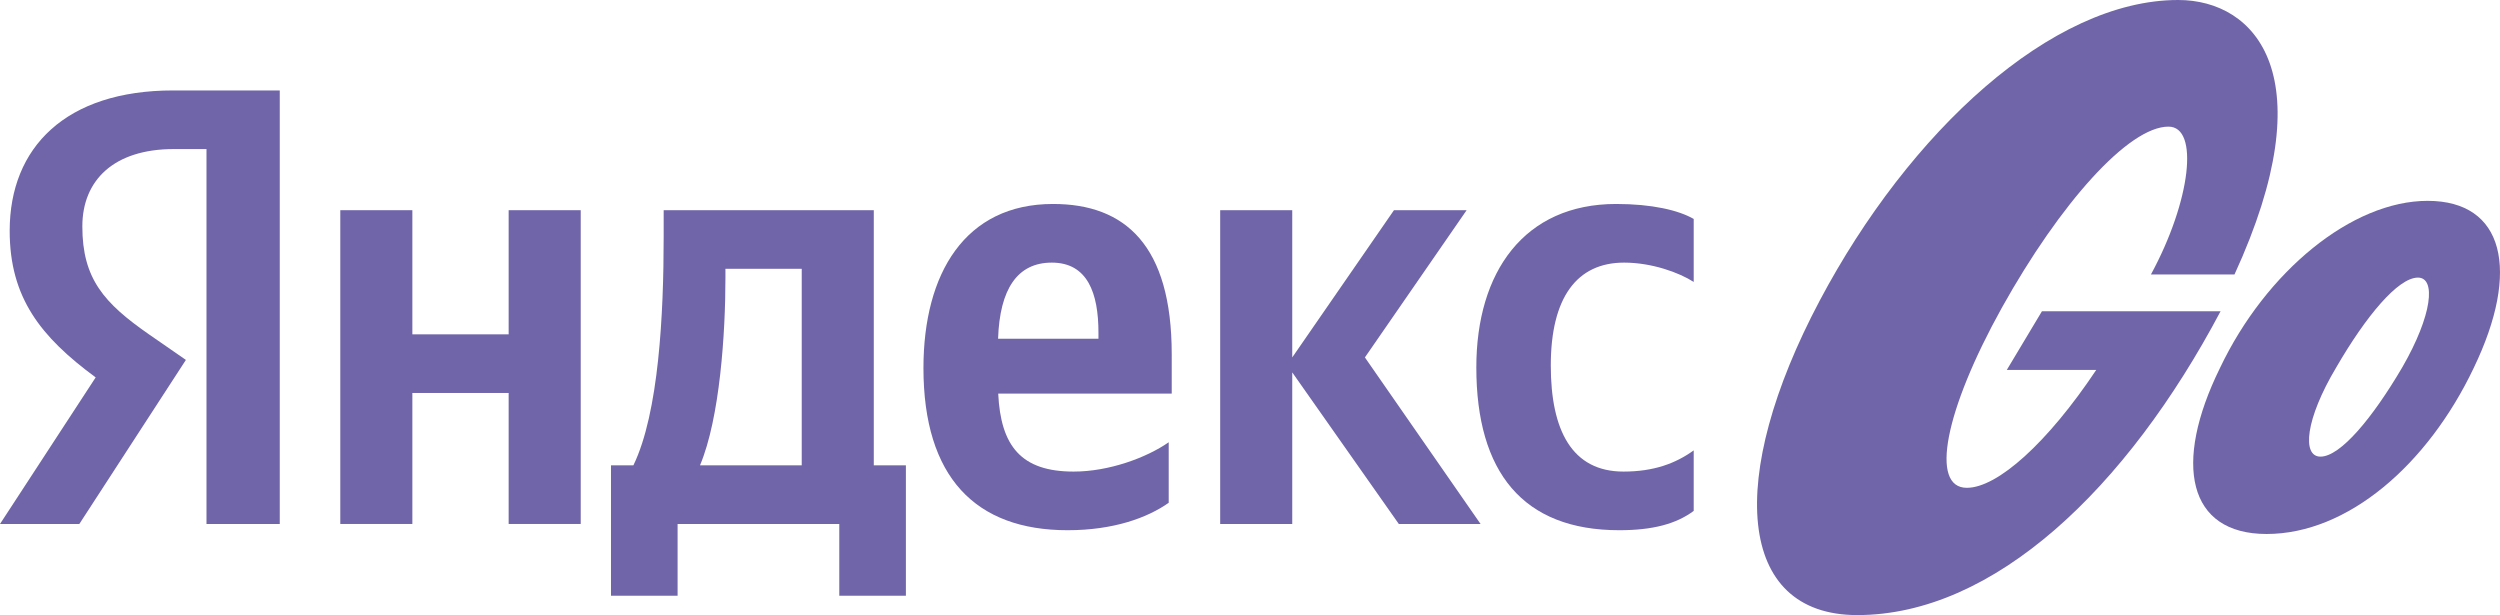 <?xml version="1.0" encoding="UTF-8"?> <svg xmlns="http://www.w3.org/2000/svg" width="126" height="31" viewBox="0 0 126 31" fill="none"><path fill-rule="evenodd" clip-rule="evenodd" d="M111.886 18.549C109.505 23.391 110.268 26.913 114.235 26.913C118.325 26.913 122.353 23.423 124.674 18.549C127.054 13.613 126.199 10.123 122.353 10.123C118.539 10.123 114.205 13.676 111.886 18.549ZM121.865 13.991C122.781 13.991 122.597 15.877 121.072 18.518C119.576 21.065 117.959 23.014 116.952 23.014C116.006 23.014 116.189 21.128 117.746 18.518C119.241 15.94 120.858 13.991 121.865 13.991Z" fill="#7065A9"></path><path d="M108.407 13.834C110.421 10.124 110.848 6.382 109.292 6.382C107.277 6.382 103.828 10.249 100.899 15.5C97.999 20.719 97.266 24.586 99.128 24.586C100.674 24.586 103.198 22.32 105.651 18.644H101.143L102.913 15.689H111.916C107.185 24.618 100.501 31 93.604 31C87.531 31 86.981 24.083 91.712 15.154C96.229 6.634 103.401 0 109.78 0C113.716 0 117.196 3.867 112.618 13.834H108.407Z" fill="#7065A9"></path><path d="M14.1 26.409H10.407V7.513H8.759C5.737 7.513 4.15 9.085 4.15 11.412C4.15 14.053 5.249 15.279 7.507 16.851L9.369 18.14L3.998 26.409H-0L4.822 19.021C2.044 16.977 0.488 14.996 0.488 11.632C0.488 7.419 3.326 4.558 8.728 4.558H14.1V26.409Z" fill="#7065A9"></path><path d="M85.363 25.749C84.478 26.409 83.288 26.723 81.609 26.723C76.757 26.723 74.407 23.799 74.407 18.517C74.407 13.707 76.818 10.28 81.457 10.28C83.257 10.28 84.6 10.595 85.363 11.035V14.21C84.631 13.739 83.257 13.236 81.853 13.236C79.473 13.236 78.16 14.996 78.16 18.423C78.16 21.693 79.229 23.768 81.823 23.768C83.349 23.768 84.448 23.359 85.363 22.699V25.749Z" fill="#7065A9"></path><path d="M74.62 26.408H70.5L65.129 18.768V26.408H61.497V10.594H65.129V18.014L70.256 10.594H73.918L68.791 18.014L74.62 26.408Z" fill="#7065A9"></path><path fill-rule="evenodd" clip-rule="evenodd" d="M50.31 19.838H59.055V17.857C59.055 12.355 56.705 10.28 53.073 10.28C48.648 10.28 46.542 13.77 46.542 18.549C46.542 24.051 49.167 26.723 53.806 26.723C56.125 26.723 57.834 26.095 58.903 25.34V22.29C57.773 23.076 55.881 23.768 54.111 23.768C51.465 23.768 50.437 22.483 50.31 19.838ZM50.303 17.071C50.388 14.568 51.273 13.236 53.012 13.236C54.813 13.236 55.362 14.776 55.362 16.757V17.071H50.303Z" fill="#7065A9"></path><path fill-rule="evenodd" clip-rule="evenodd" d="M44.039 23.453H45.657V30.024H42.3V26.408H34.151V30.024H30.794V23.453H31.923C33.205 20.812 33.449 15.813 33.449 11.946V10.594H44.039V23.453ZM35.28 23.453H40.407V13.549H36.562V14.021C36.562 16.756 36.287 21.064 35.28 23.453Z" fill="#7065A9"></path><path d="M25.636 16.851V10.594H29.268V26.408H25.636V19.806H20.783V26.408H17.151V10.594H20.783V16.851H25.636Z" fill="#7065A9"></path></svg> 